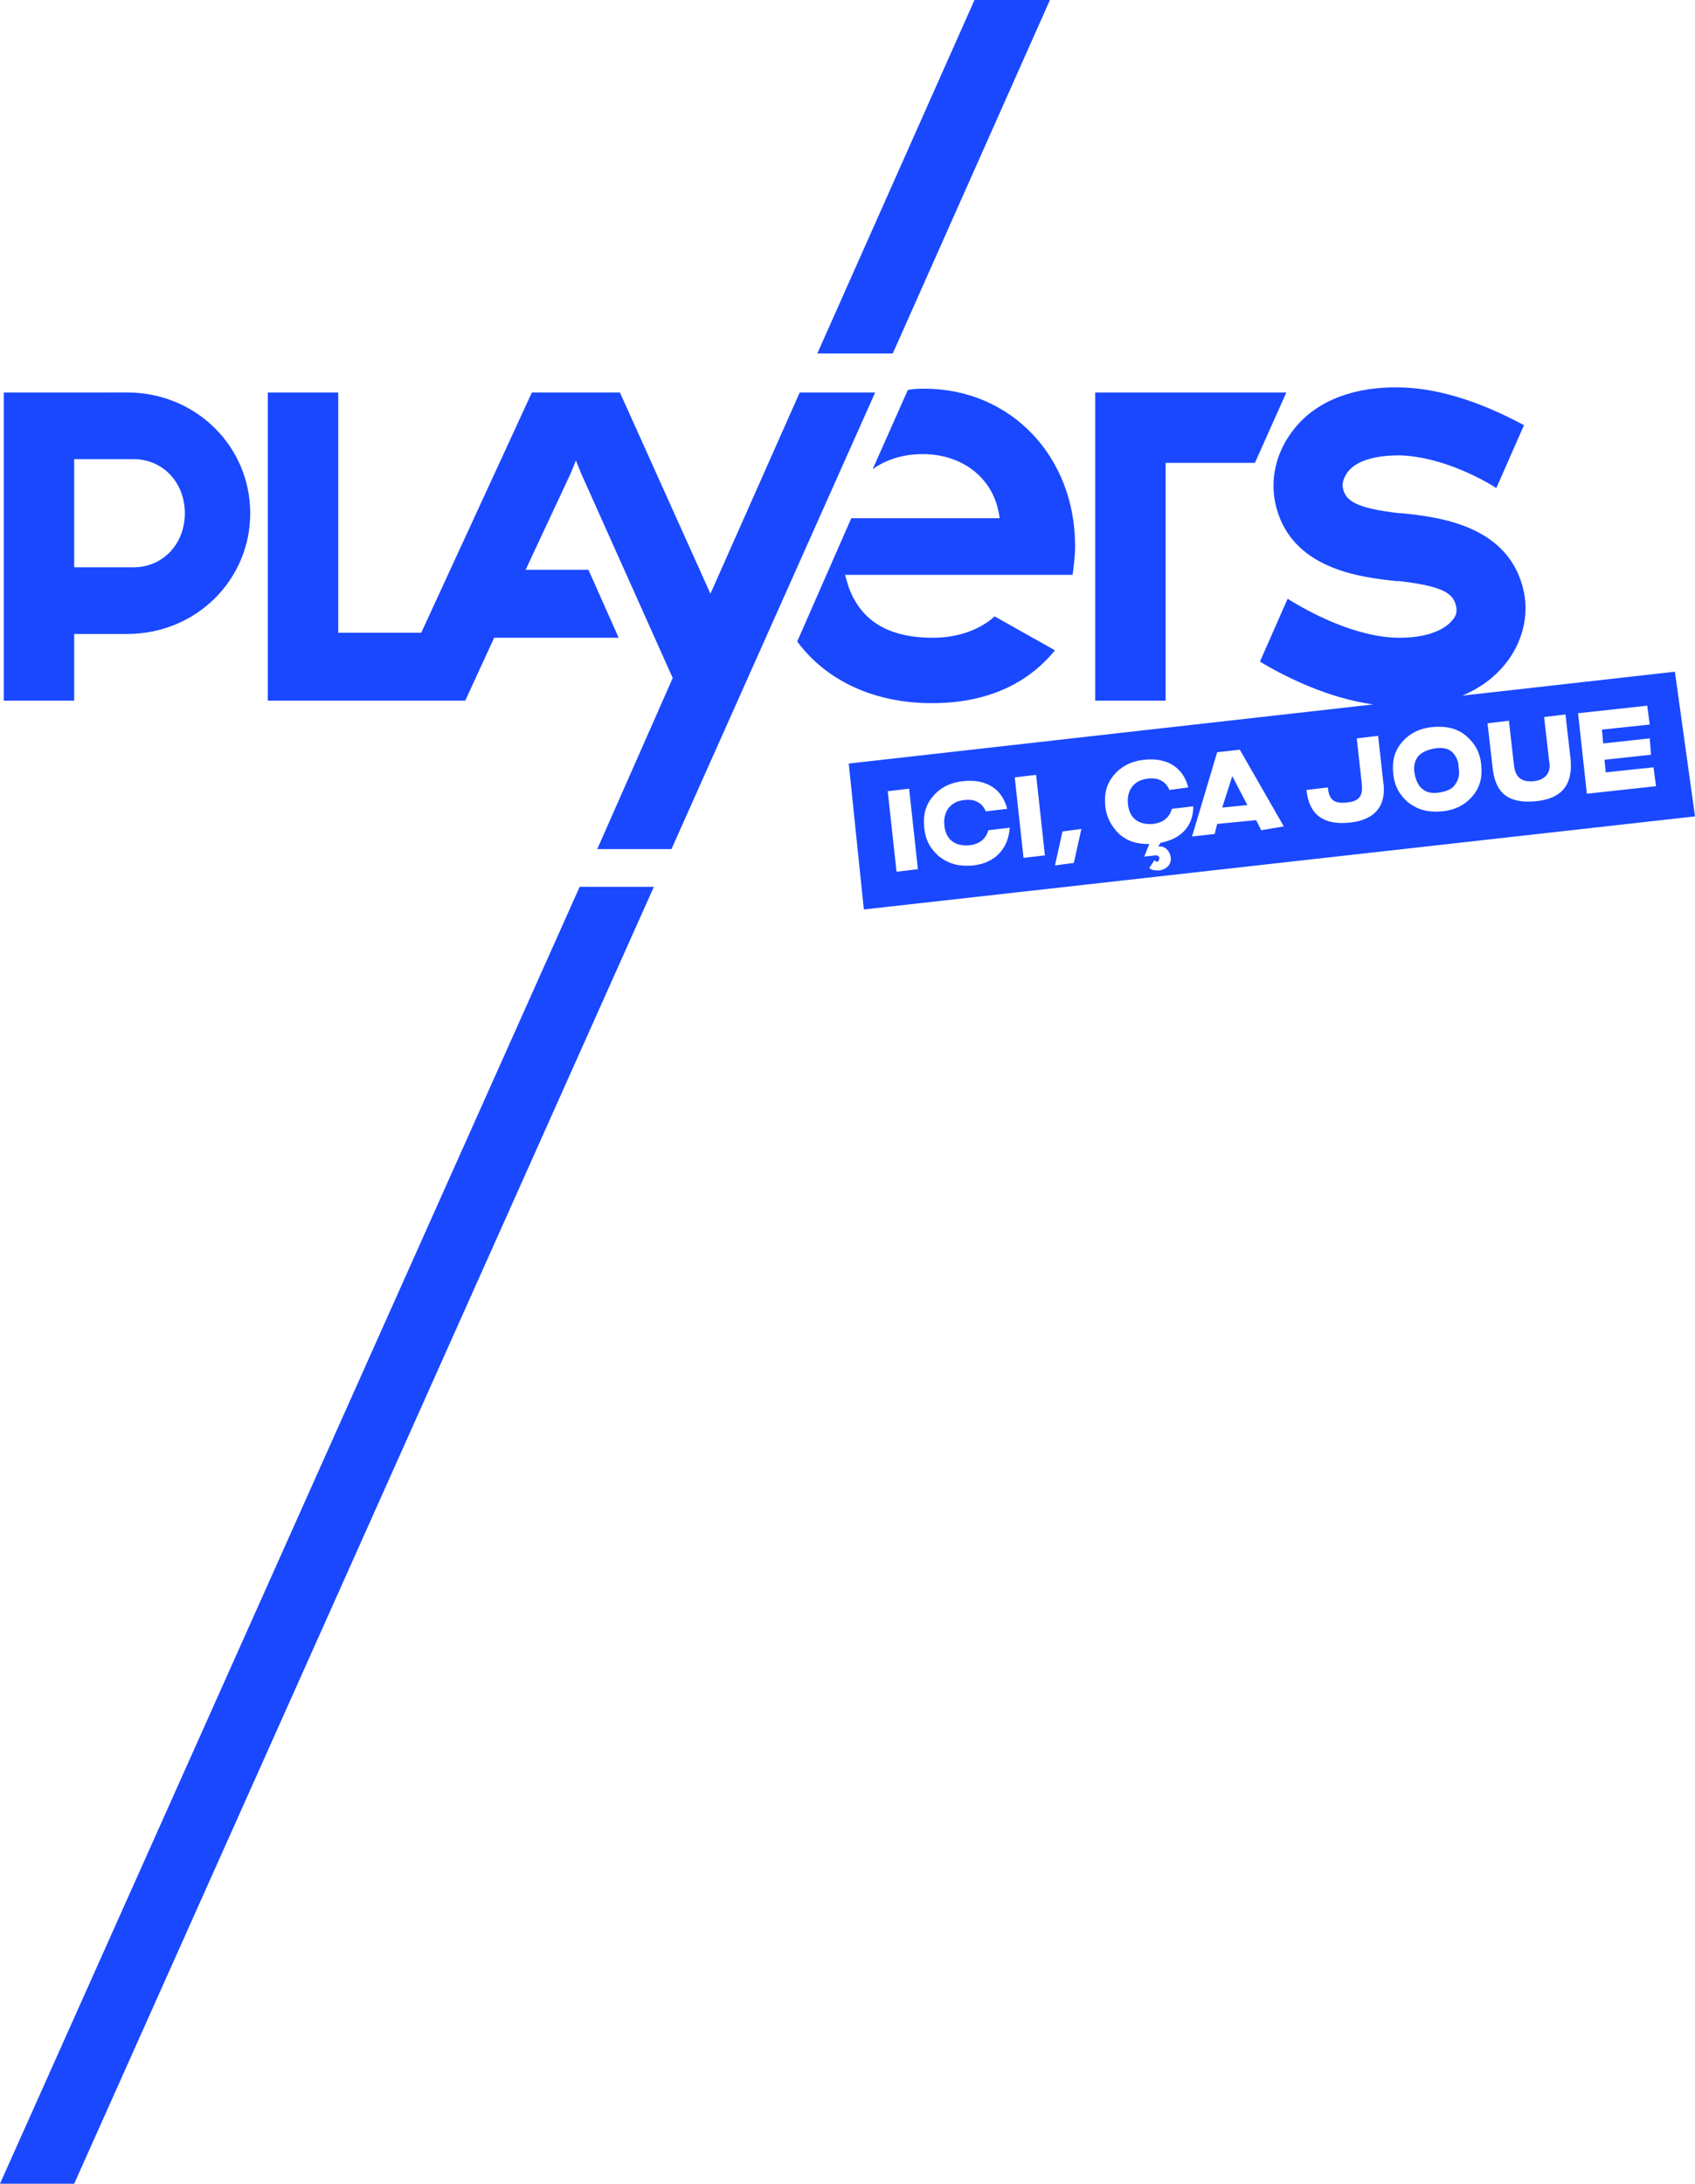 <?xml version="1.0" encoding="utf-8"?>
<!-- Generator: Adobe Illustrator 28.1.0, SVG Export Plug-In . SVG Version: 6.00 Build 0)  -->
<svg version="1.1" id="Calque_1" xmlns="http://www.w3.org/2000/svg" xmlns:xlink="http://www.w3.org/1999/xlink" x="0px" y="0px"
	 viewBox="0 0 134.8 173.6" style="enable-background:new 0 0 134.8 173.6;" xml:space="preserve">
<style type="text/css">
	.st0{fill:#1A48FF;}
</style>
<g>
	<path class="st0" d="M5.9,50.4h4.2c5.5,0,9.8-4.3,9.8-9.6c0-5.3-4.3-9.6-9.8-9.6H0.3v24.5h5.6V50.4z M5.9,36.5h4.7
		c2.4,0,4.1,1.9,4.1,4.3s-1.7,4.3-4.1,4.3H5.9V36.5z"/>
	<path class="st0" d="M83.9,51.7L79.1,49c-1.2,1.1-3,1.7-4.9,1.7c-3.5,0-5.7-1.3-6.7-4l-0.3-1h18.1c0.1-0.7,0.2-1.5,0.2-2.3
		c0-7.1-5.1-12.5-12-12.5c-0.4,0-0.8,0-1.3,0.1l-2.8,6.3c1.1-0.8,2.5-1.2,4-1.2c3,0,5.7,1.8,6.1,5.1H67.7L63.4,51
		c2.3,3.1,6.1,4.9,10.7,4.9C78.3,55.9,81.6,54.5,83.9,51.7z"/>
	<polygon class="st0" points="63.6,31.2 56.5,47.2 49.3,31.2 48.8,31.2 43.4,31.2 42.3,31.2 33.5,50.3 26.9,50.3 26.9,31.2 
		21.3,31.2 21.3,55.7 31.1,55.7 35,55.7 37,55.7 39.3,50.7 49.2,50.7 46.8,45.3 41.8,45.3 45.4,37.6 45.8,36.6 46.2,37.6 53.5,53.9 
		47.5,67.5 53.4,67.5 69.6,31.2 	"/>
	<polygon class="st0" points="92.7,36.8 99.8,36.8 102.3,31.2 87.1,31.2 87.1,55.7 92.7,55.7 	"/>
	<path class="st0" d="M115.5,59.8c-0.3-0.3-0.8-0.4-1.4-0.3c-0.6,0.1-1,0.3-1.3,0.6c-0.3,0.4-0.4,0.8-0.3,1.4c0.1,0.5,0.3,1,0.6,1.2
		c0.3,0.3,0.8,0.4,1.4,0.3c0.6-0.1,1-0.3,1.2-0.6c0.3-0.4,0.4-0.8,0.3-1.4C116,60.5,115.8,60.1,115.5,59.8z"/>
	<polygon class="st0" points="97.2,64.2 99.2,64 98,61.7 	"/>
	<path class="st0" d="M133.2,53.4l-16.9,1.9c1.4-0.6,2.5-1.4,3.4-2.5c1.3-1.6,1.9-3.7,1.5-5.7c-1.1-5.4-6.9-6-9.7-6.3
		c-0.1,0-0.2,0-0.2,0c-3.5-0.4-4.3-1-4.5-2c-0.1-0.4,0.1-0.9,0.4-1.3c0.7-0.9,2.2-1.3,4.1-1.3c3.6,0.1,7.1,2.2,7.7,2.6l2.2-5
		c-1.7-0.9-5.6-2.9-9.8-3c-3.6-0.1-6.6,1-8.4,3.2c-1.4,1.7-2,3.8-1.6,5.9c1.1,5.4,6.9,6,9.7,6.3c0.1,0,0.2,0,0.2,0
		c3.5,0.4,4.3,1,4.5,2c0.1,0.4,0,0.8-0.3,1.1c-0.3,0.4-1.4,1.4-4.2,1.4c0,0,0,0,0,0c-3.5,0-7.3-2.1-8.9-3.1l-2.2,5
		c2,1.2,5.4,2.9,9,3.4l-41.7,4.7l1.2,11.6l66.1-7.4L133.2,53.4z M71.3,69.3l-0.7-6.4l1.7-0.2l0.7,6.4L71.3,69.3z M77.4,68.8
		c-1.1,0.1-1.9-0.1-2.7-0.7c-0.7-0.6-1.1-1.3-1.2-2.3c-0.1-1,0.1-1.8,0.7-2.5c0.6-0.7,1.4-1.1,2.4-1.2c1.8-0.2,3.1,0.6,3.5,2.2
		l-1.7,0.2c-0.3-0.7-0.9-1-1.7-0.9c-1.1,0.1-1.7,0.9-1.6,2c0.1,1.1,0.8,1.7,2,1.6c0.8-0.1,1.3-0.5,1.5-1.2l1.7-0.2
		C80.2,67.4,79.2,68.6,77.4,68.8z M81.4,68.2l-0.7-6.4l1.7-0.2l0.7,6.4L81.4,68.2z M85.4,68.6l-1.5,0.2l0.6-2.7l1.5-0.2L85.4,68.6z
		 M92.1,67.3c0.5-0.1,0.9,0.3,1,0.8c0.1,0.6-0.3,1-0.9,1.1c-0.3,0-0.6,0-0.8-0.2l0.4-0.6c0.1,0,0.1,0.1,0.2,0.1
		c0.1,0,0.2-0.1,0.2-0.3c0-0.1-0.1-0.2-0.3-0.2l-0.9,0.1l0.4-1c-1,0-1.7-0.2-2.4-0.8c-0.6-0.6-1-1.3-1.1-2.2c-0.1-1,0.1-1.8,0.7-2.5
		c0.6-0.7,1.4-1.1,2.4-1.2c1.8-0.2,3.1,0.6,3.5,2.2L93,62.8c-0.3-0.7-0.9-1-1.7-0.9c-1.1,0.1-1.7,0.9-1.6,2c0.1,1.1,0.8,1.7,2,1.6
		c0.8-0.1,1.3-0.5,1.5-1.2l1.7-0.2c0,1.6-1,2.6-2.6,2.9L92.1,67.3L92.1,67.3z M100.3,66l-0.4-0.8l-3.1,0.3l-0.2,0.8l-1.8,0.2l2-6.7
		l1.8-0.2l3.5,6.1L100.3,66z M107.3,65.4c-2,0.2-3.2-0.6-3.4-2.6l1.7-0.2c0.1,1,0.5,1.3,1.5,1.2c1-0.1,1.3-0.5,1.2-1.5l-0.4-3.6
		l1.7-0.2l0.4,3.6C110.3,64,109.4,65.2,107.3,65.4z M117.1,63.3c-0.6,0.7-1.4,1.1-2.4,1.2c-1.1,0.1-1.9-0.1-2.7-0.7
		c-0.7-0.6-1.1-1.3-1.2-2.3c-0.1-1,0.1-1.8,0.7-2.5c0.6-0.7,1.4-1.1,2.4-1.2c1.1-0.1,2,0.1,2.7,0.7c0.7,0.6,1.1,1.3,1.2,2.3
		C117.9,61.8,117.7,62.6,117.1,63.3z M122.1,63.7c-2.2,0.2-3.2-0.7-3.4-2.7l-0.4-3.5l1.7-0.2l0.4,3.5c0.1,1,0.6,1.4,1.6,1.3
		c0.9-0.1,1.4-0.7,1.2-1.6l-0.4-3.5l1.7-0.2l0.4,3.5C125.1,62.3,124.3,63.5,122.1,63.7z M126.2,63.1l-0.7-6.4l5.5-0.6l0.2,1.5
		l-3.8,0.4l0.1,1.1l3.7-0.4l0.1,1.3l-3.7,0.4l0.1,1l3.8-0.4l0.2,1.5L126.2,63.1z"/>
	<polygon class="st0" points="83.5,0 77.5,0 65,28.1 71,28.1 	"/>
</g>
<polygon class="st0" points="5.9,173.6 52,70.5 46.1,70.5 0,173.6 "/>
</svg>
